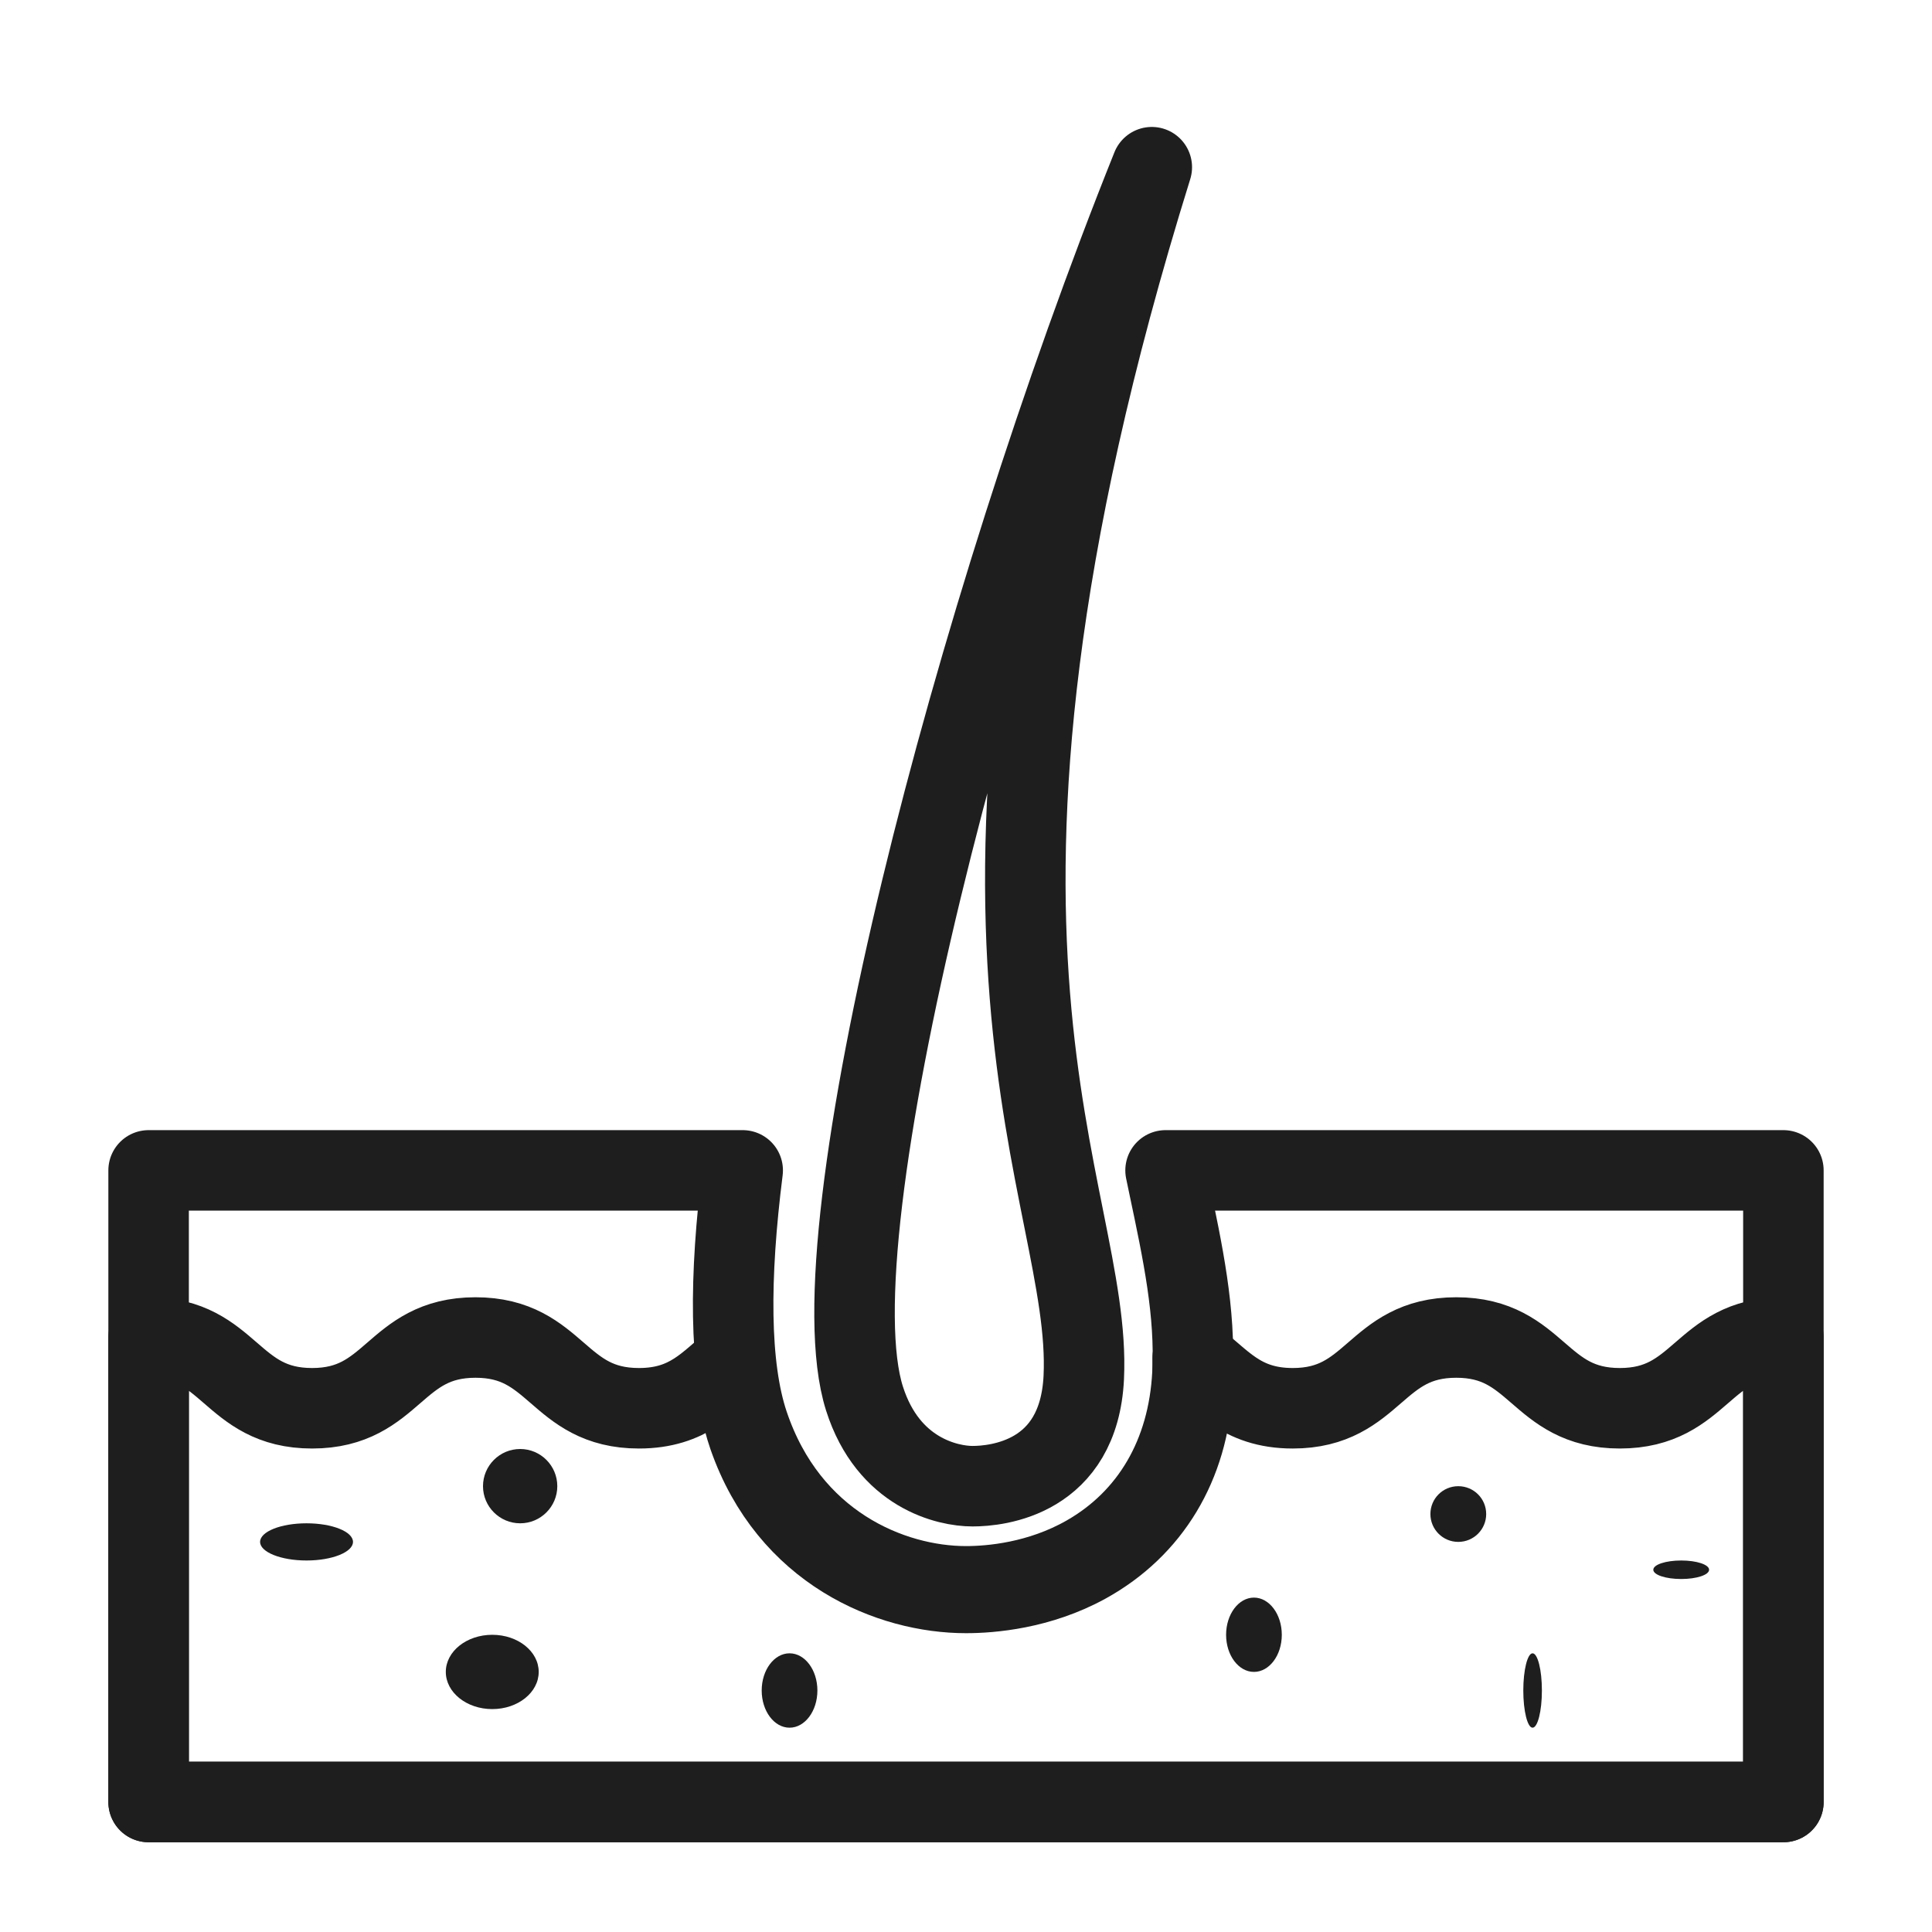 <svg width="24" height="24" viewBox="0 0 24 24" fill="none" xmlns="http://www.w3.org/2000/svg">
<path d="M14.308 2.077C12.081 7.63 10.093 15.34 10.739 17.373C11.035 18.304 11.777 18.462 12.081 18.462C12.385 18.462 13.402 18.365 13.463 17.112C13.573 14.801 11.286 11.785 14.308 2.077Z" stroke="#1E1E1E" stroke-miterlimit="10" stroke-linecap="round" stroke-linejoin="round"/>
<path d="M14.479 14.539L14.518 14.726C14.697 15.572 14.852 16.303 14.813 17.066C14.762 18.067 14.294 18.869 13.495 19.324C12.912 19.656 12.308 19.706 12 19.706C11.066 19.706 9.798 19.179 9.298 17.694C9.057 16.977 9.058 15.869 9.226 14.539H1.846V22.385H22.154V14.539H14.479Z" stroke="#1E1E1E" stroke-miterlimit="10" stroke-linecap="round" stroke-linejoin="round"/>
<path d="M20.122 17.494C19.106 17.494 19.106 16.615 18.09 16.615C17.075 16.615 17.075 17.494 16.059 17.494C15.405 17.494 15.171 17.129 14.816 16.87C14.819 16.989 14.82 17.109 14.813 17.23C14.763 18.2 14.294 18.977 13.495 19.419C12.912 19.74 12.308 19.788 12 19.788C11.066 19.788 9.798 19.278 9.298 17.839C9.208 17.579 9.152 17.267 9.125 16.91C8.8 17.166 8.558 17.494 7.937 17.494C6.922 17.494 6.922 16.615 5.907 16.615C4.892 16.615 4.892 17.494 3.877 17.494C2.862 17.494 2.862 16.615 1.846 16.615V22.385H22.154V16.615C21.138 16.615 21.138 17.494 20.122 17.494Z" stroke="#1E1E1E" stroke-miterlimit="10" stroke-linecap="round" stroke-linejoin="round"/>
<path d="M3.808 19.385C4.126 19.385 4.385 19.281 4.385 19.154C4.385 19.026 4.126 18.923 3.808 18.923C3.489 18.923 3.231 19.026 3.231 19.154C3.231 19.281 3.489 19.385 3.808 19.385Z" fill="#1E1E1E"/>
<path d="M6.462 18.923C6.716 18.923 6.923 18.716 6.923 18.462C6.923 18.207 6.716 18 6.462 18C6.207 18 6 18.207 6 18.462C6 18.716 6.207 18.923 6.462 18.923Z" fill="#1E1E1E"/>
<path d="M6.115 21.231C6.434 21.231 6.692 21.024 6.692 20.769C6.692 20.514 6.434 20.308 6.115 20.308C5.797 20.308 5.538 20.514 5.538 20.769C5.538 21.024 5.797 21.231 6.115 21.231Z" fill="#1E1E1E"/>
<path d="M9.808 21.462C9.999 21.462 10.154 21.255 10.154 21C10.154 20.745 9.999 20.538 9.808 20.538C9.617 20.538 9.462 20.745 9.462 21C9.462 21.255 9.617 21.462 9.808 21.462Z" fill="#1E1E1E"/>
<path d="M18.115 19.154C18.307 19.154 18.462 18.999 18.462 18.808C18.462 18.616 18.307 18.462 18.115 18.462C17.924 18.462 17.769 18.616 17.769 18.808C17.769 18.999 17.924 19.154 18.115 19.154Z" fill="#1E1E1E"/>
<path d="M19.038 21.462C19.102 21.462 19.154 21.255 19.154 21C19.154 20.745 19.102 20.538 19.038 20.538C18.975 20.538 18.923 20.745 18.923 21C18.923 21.255 18.975 21.462 19.038 21.462Z" fill="#1E1E1E"/>
<path d="M15.577 20.769C15.768 20.769 15.923 20.563 15.923 20.308C15.923 20.053 15.768 19.846 15.577 19.846C15.386 19.846 15.231 20.053 15.231 20.308C15.231 20.563 15.386 20.769 15.577 20.769Z" fill="#1E1E1E"/>
<path d="M20.885 19.615C21.076 19.615 21.231 19.564 21.231 19.5C21.231 19.436 21.076 19.385 20.885 19.385C20.693 19.385 20.538 19.436 20.538 19.5C20.538 19.564 20.693 19.615 20.885 19.615Z" fill="#1E1E1E"/>
</svg>
